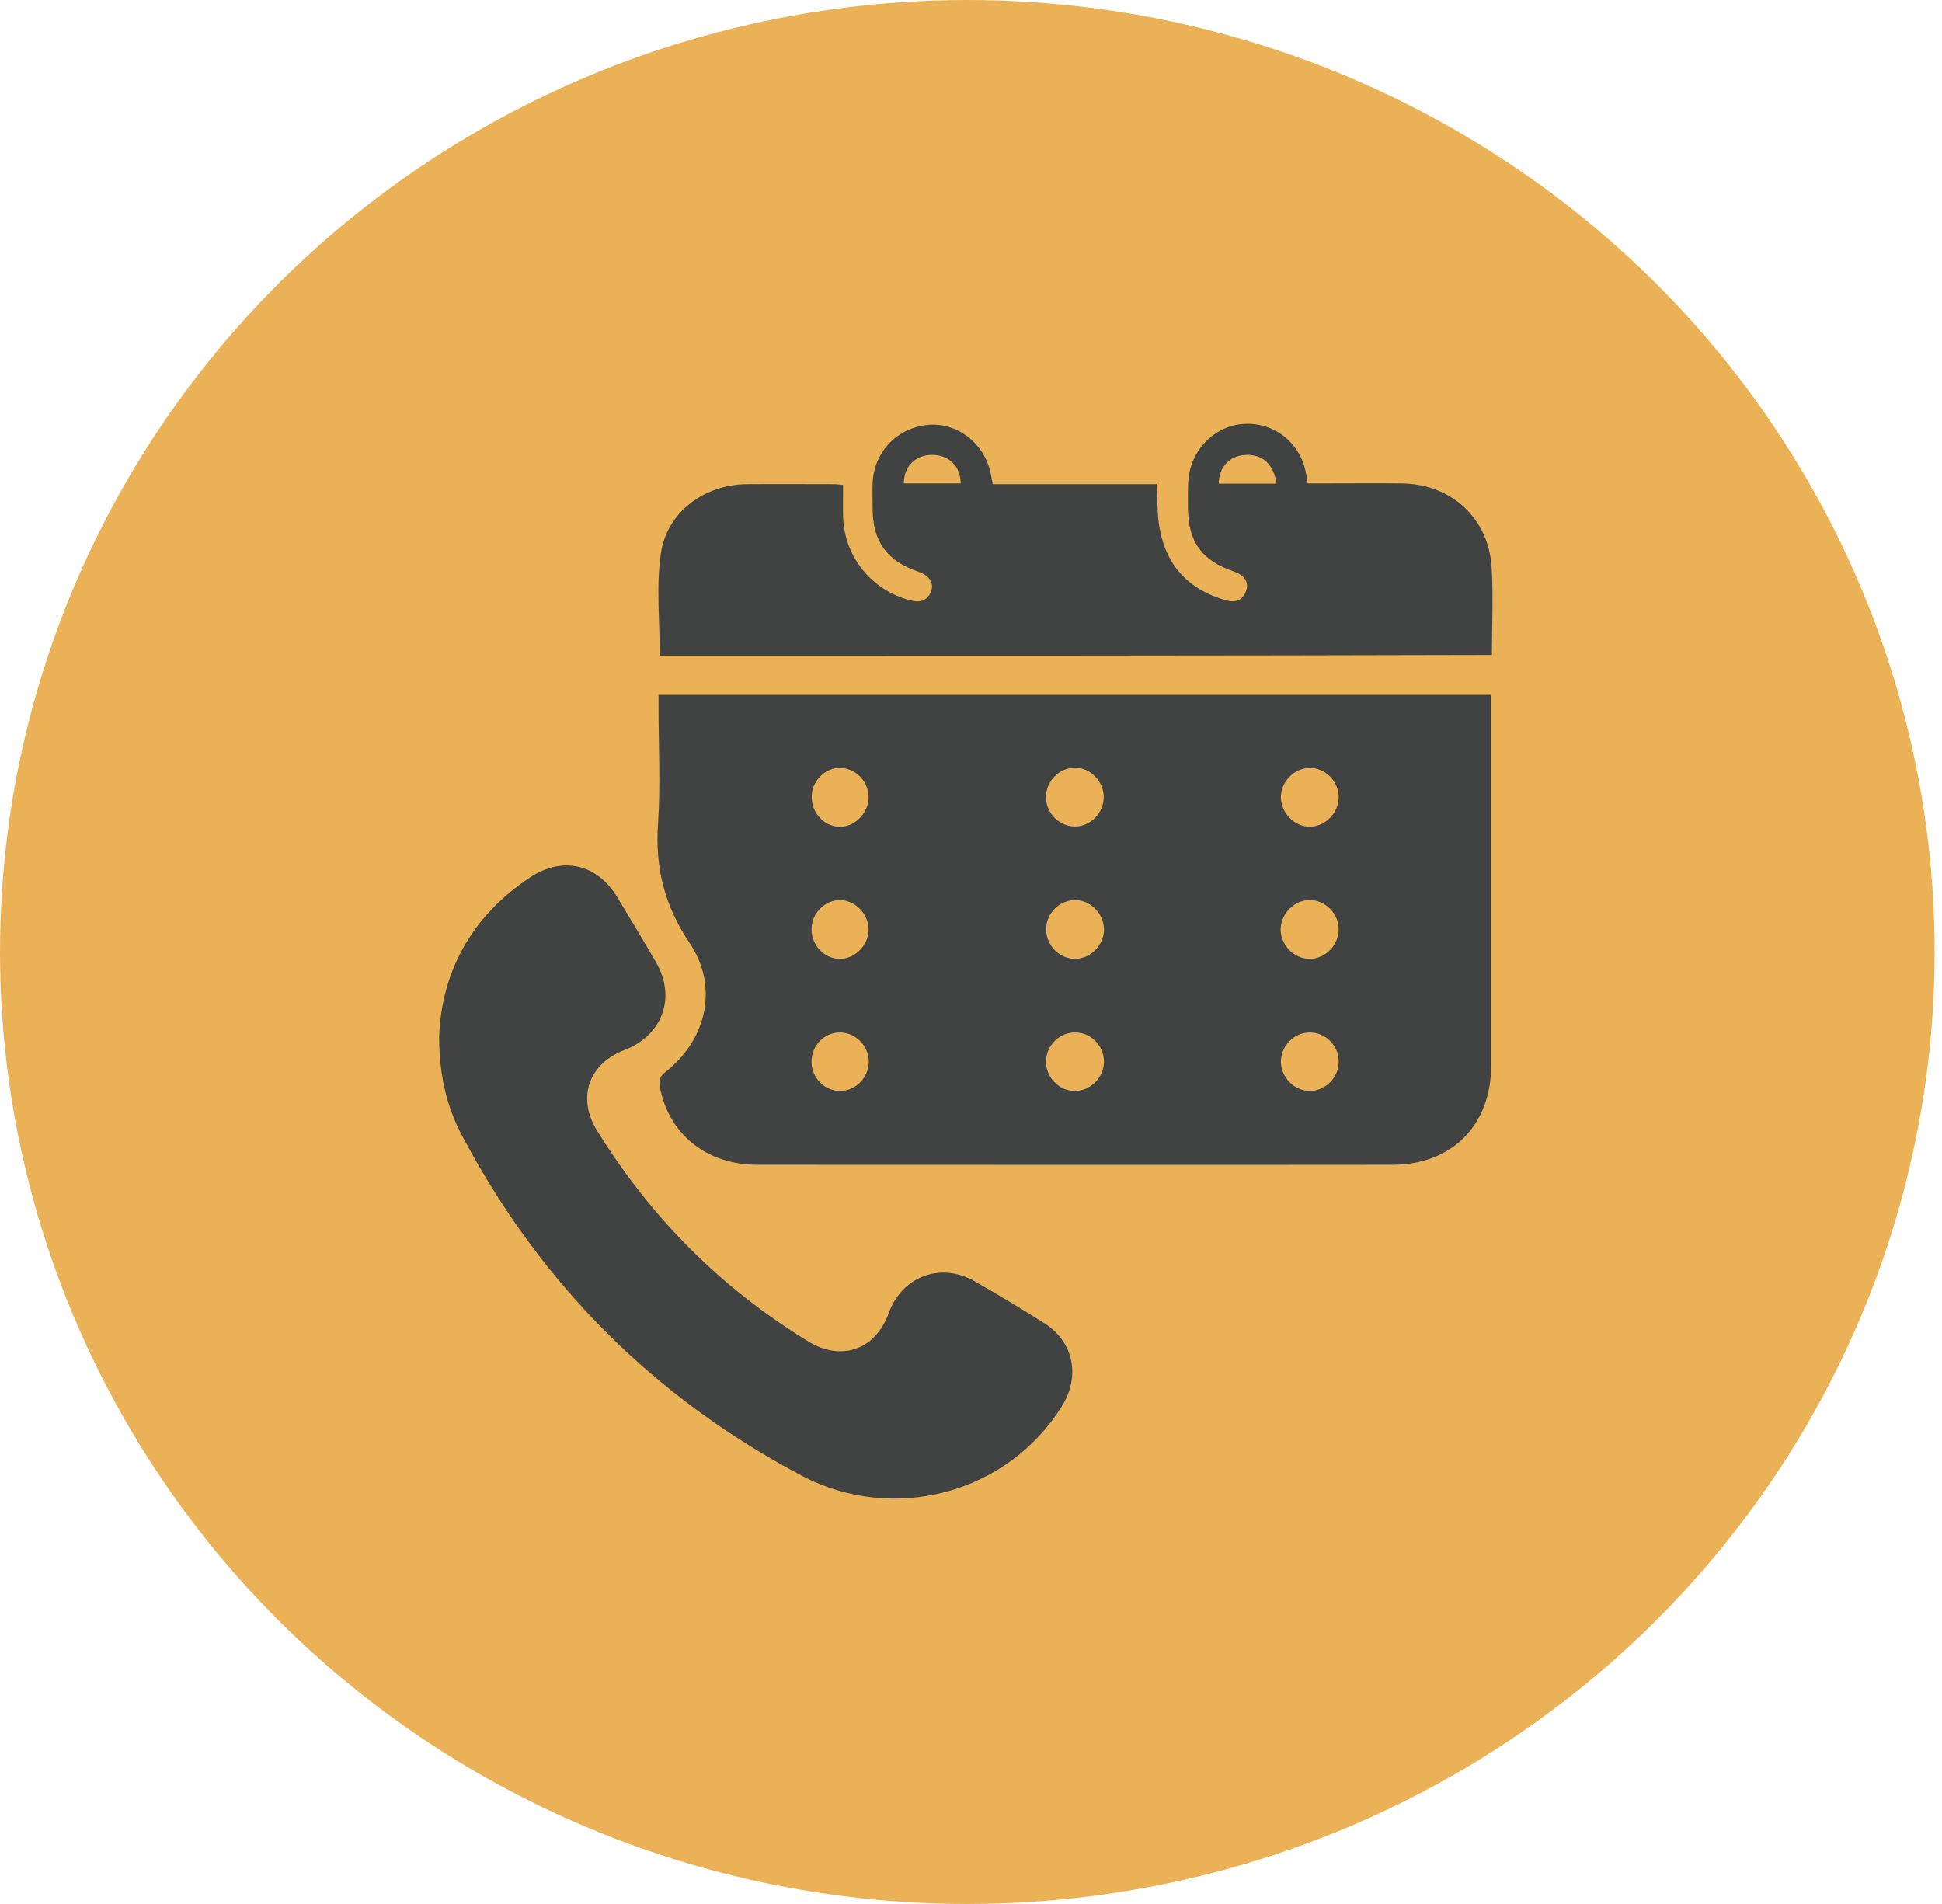 <svg xmlns="http://www.w3.org/2000/svg" width="153" height="150" viewBox="0 0 153 150" fill="none"><ellipse cx="76.21" cy="75" rx="76.21" ry="75" fill="#EAB157"></ellipse><mask id="mask0_186_78" style="mask-type:alpha" maskUnits="userSpaceOnUse" x="15" y="15" width="122" height="122"><rect x="15.242" y="15.242" width="120.968" height="120.968" fill="#414342"></rect></mask><g mask="url(#mask0_186_78)"><path d="M51.884 54.746C73.762 54.746 95.54 54.746 117.478 54.746C117.478 55.087 117.478 55.408 117.478 55.729C117.478 65.154 117.478 74.559 117.478 83.984C117.478 88.636 114.37 91.764 109.737 91.764C93.053 91.784 76.349 91.764 59.664 91.764C55.654 91.764 52.666 89.338 51.984 85.608C51.904 85.127 51.964 84.826 52.385 84.485C55.694 81.918 56.656 77.727 54.31 74.258C52.345 71.33 51.603 68.342 51.844 64.873C52.044 61.865 51.884 58.837 51.884 55.809C51.884 55.468 51.884 55.127 51.884 54.746ZM84.691 60.481C83.468 60.481 82.425 61.524 82.405 62.767C82.385 64.011 83.407 65.073 84.631 65.114C85.874 65.154 86.977 64.051 86.957 62.788C86.957 61.564 85.914 60.481 84.691 60.481ZM105.466 62.767C105.446 61.524 104.383 60.481 103.18 60.501C101.957 60.521 100.914 61.584 100.914 62.807C100.914 64.071 102.037 65.174 103.26 65.134C104.483 65.073 105.486 63.991 105.466 62.767ZM82.405 83.623C82.405 84.866 83.407 85.929 84.651 85.949C85.914 85.969 86.997 84.866 86.977 83.603C86.957 82.359 85.914 81.317 84.691 81.337C83.448 81.337 82.425 82.379 82.405 83.623ZM103.16 81.337C101.917 81.357 100.914 82.42 100.914 83.643C100.934 84.886 101.957 85.929 103.18 85.949C104.443 85.949 105.506 84.866 105.466 83.583C105.446 82.319 104.383 81.317 103.16 81.337ZM82.425 73.235C82.425 74.478 83.468 75.541 84.691 75.541C85.934 75.541 87.017 74.418 86.977 73.175C86.937 71.932 85.874 70.889 84.671 70.909C83.427 70.929 82.405 71.992 82.425 73.235ZM105.466 73.215C105.466 71.972 104.423 70.909 103.2 70.909C101.997 70.889 100.934 71.952 100.894 73.175C100.874 74.438 101.957 75.561 103.2 75.541C104.443 75.521 105.466 74.459 105.466 73.215ZM66.142 81.337C64.898 81.357 63.916 82.4 63.936 83.683C63.956 84.946 64.999 85.969 66.222 85.949C67.445 85.929 68.468 84.846 68.448 83.603C68.428 82.359 67.365 81.317 66.142 81.337ZM68.428 62.948C68.508 61.705 67.545 60.602 66.322 60.501C65.159 60.401 64.056 61.384 63.956 62.587C63.855 63.89 64.778 65.033 66.041 65.134C67.224 65.214 68.347 64.191 68.428 62.948ZM63.936 73.215C63.936 74.478 64.958 75.541 66.162 75.541C67.365 75.541 68.428 74.478 68.428 73.235C68.428 71.992 67.385 70.929 66.182 70.909C64.978 70.909 63.936 71.952 63.936 73.215Z" fill="#414342"></path><path d="M51.984 51.659C51.984 48.932 51.684 46.225 52.065 43.618C52.526 40.349 55.494 38.184 58.802 38.143C61.109 38.123 63.395 38.143 65.701 38.143C65.921 38.143 66.122 38.184 66.423 38.204C66.423 39.066 66.403 39.868 66.423 40.69C66.503 43.839 68.649 46.486 71.677 47.288C72.479 47.508 73.06 47.348 73.361 46.566C73.602 45.924 73.201 45.322 72.359 45.042C69.872 44.2 68.749 42.655 68.749 40.048C68.749 39.387 68.729 38.725 68.749 38.063C68.849 35.577 70.714 33.672 73.161 33.471C75.427 33.291 77.512 34.895 78.034 37.221C78.094 37.502 78.154 37.782 78.214 38.143C82.505 38.143 86.797 38.143 91.128 38.143C91.209 39.387 91.148 40.55 91.369 41.673C91.91 44.621 93.695 46.465 96.563 47.288C97.305 47.508 97.886 47.328 98.167 46.566C98.428 45.864 98.047 45.322 97.204 45.022C94.678 44.159 93.615 42.696 93.595 40.028C93.595 39.327 93.575 38.645 93.615 37.943C93.755 35.476 95.701 33.491 98.087 33.391C100.553 33.291 102.619 35.055 102.94 37.582C102.96 37.702 102.98 37.822 103.02 38.083C103.341 38.083 103.682 38.083 104.023 38.083C106.168 38.083 108.314 38.063 110.44 38.083C114.33 38.123 117.298 40.831 117.518 44.721C117.659 47.007 117.538 49.293 117.538 51.599C95.6 51.659 73.762 51.659 51.984 51.659ZM100.573 38.103C100.353 36.579 99.471 35.777 98.127 35.837C96.884 35.897 96.021 36.8 96.021 38.103C97.525 38.103 99.009 38.103 100.573 38.103ZM71.215 38.083C72.699 38.083 74.183 38.083 75.687 38.083C75.687 36.74 74.765 35.837 73.441 35.837C72.118 35.837 71.195 36.76 71.215 38.083Z" fill="#414342"></path><path d="M34.598 81.68C34.778 76.667 37.065 72.235 41.757 69.127C44.324 67.422 47.051 68.064 48.635 70.691C49.658 72.376 50.681 74.08 51.683 75.805C53.288 78.592 52.205 81.56 49.197 82.723C46.369 83.806 45.447 86.493 47.031 89.06C51.282 95.938 56.817 101.493 63.715 105.704C66.302 107.268 68.989 106.326 70.012 103.458C71.055 100.571 74.083 99.407 76.77 100.931C78.635 101.994 80.46 103.097 82.264 104.24C84.571 105.684 85.132 108.391 83.688 110.738C79.417 117.656 70.413 120.082 63.154 116.252C51.523 110.096 42.639 101.192 36.463 89.581C35.22 87.275 34.598 84.769 34.598 81.68Z" fill="#414342"></path></g></svg>